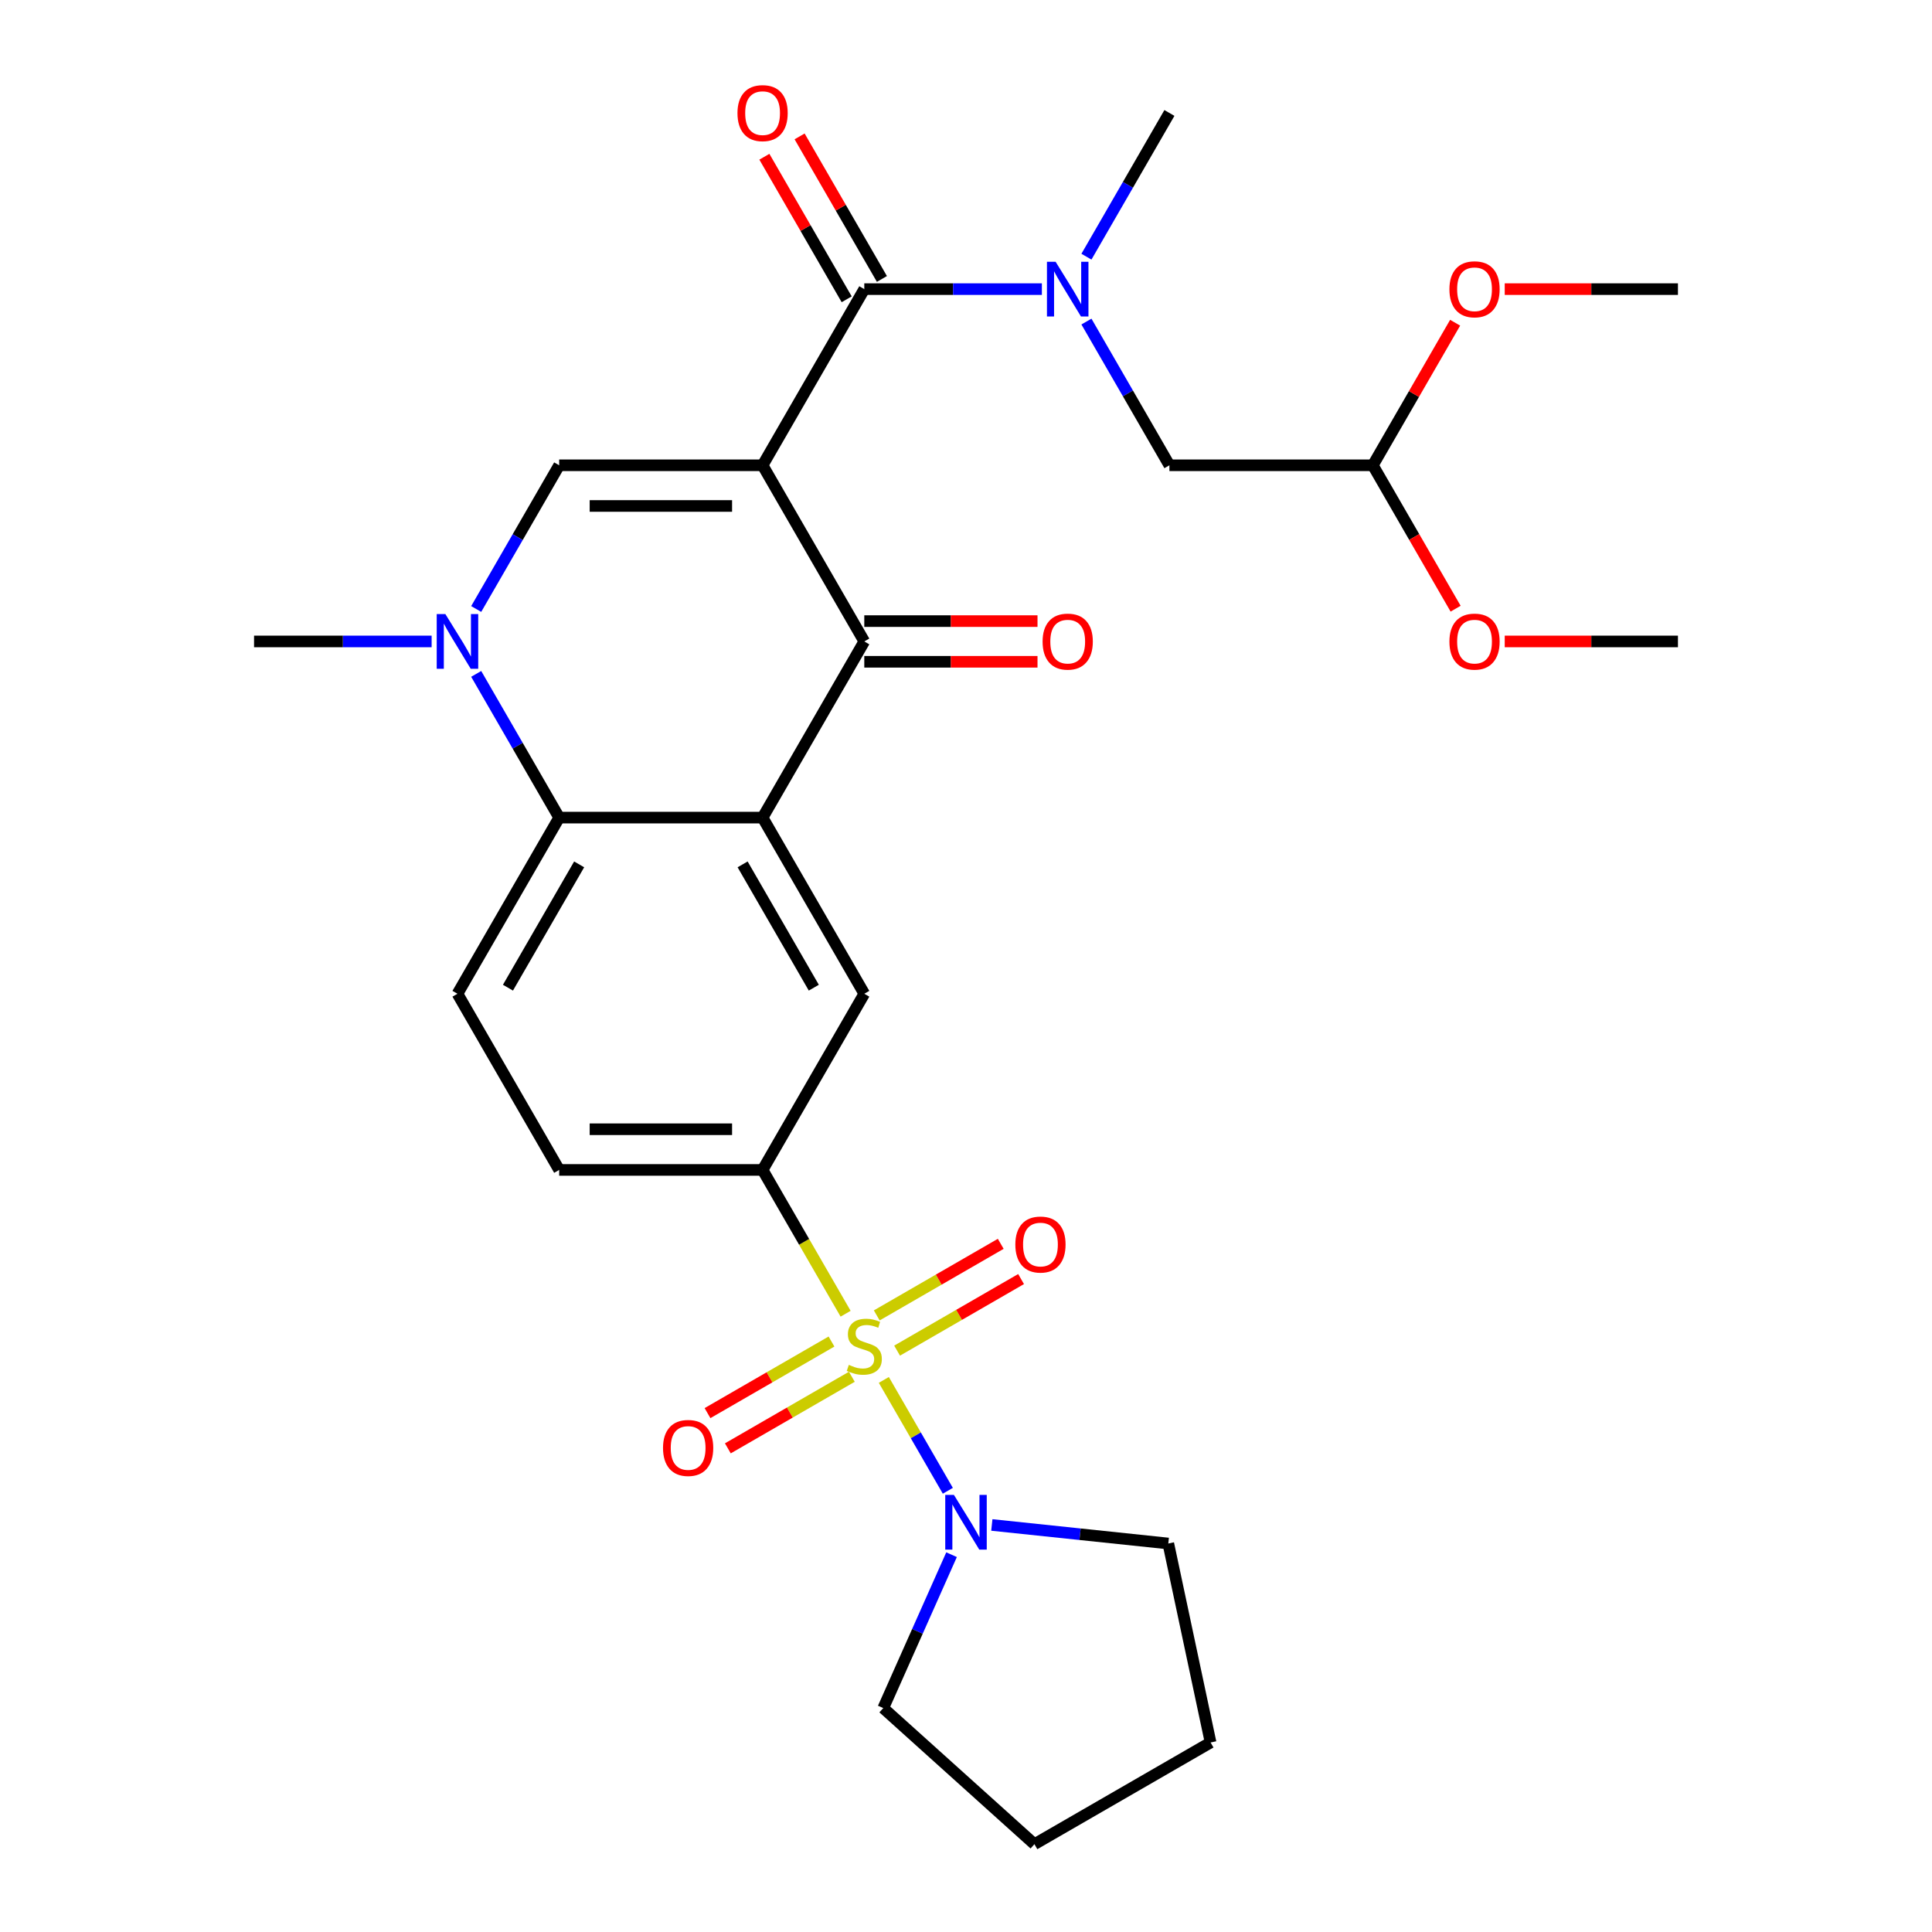 <?xml version='1.0' encoding='iso-8859-1'?>
<svg version='1.1' baseProfile='full'
              xmlns='http://www.w3.org/2000/svg'
                      xmlns:rdkit='http://www.rdkit.org/xml'
                      xmlns:xlink='http://www.w3.org/1999/xlink'
                  xml:space='preserve'
width='1000px' height='1000px' viewBox='0 0 1000 1000'>
<!-- END OF HEADER -->
<rect style='opacity:1.0;fill:#FFFFFF;stroke:none' width='1000' height='1000' x='0' y='0'> </rect>
<path class='bond-2' d='M 394.714,240.831 L 447.357,332.011' style='fill:none;fill-rule:evenodd;stroke:#000000;stroke-width:6px;stroke-linecap:butt;stroke-linejoin:miter;stroke-opacity:1' />
<path class='bond-3' d='M 394.714,240.831 L 289.428,240.831' style='fill:none;fill-rule:evenodd;stroke:#000000;stroke-width:6px;stroke-linecap:butt;stroke-linejoin:miter;stroke-opacity:1' />
<path class='bond-3' d='M 378.921,261.888 L 305.221,261.888' style='fill:none;fill-rule:evenodd;stroke:#000000;stroke-width:6px;stroke-linecap:butt;stroke-linejoin:miter;stroke-opacity:1' />
<path class='bond-4' d='M 394.714,240.831 L 447.357,149.65' style='fill:none;fill-rule:evenodd;stroke:#000000;stroke-width:6px;stroke-linecap:butt;stroke-linejoin:miter;stroke-opacity:1' />
<path class='bond-0' d='M 437.685,679.98 L 416.2,642.766' style='fill:none;fill-rule:evenodd;stroke:#CCCC00;stroke-width:6px;stroke-linecap:butt;stroke-linejoin:miter;stroke-opacity:1' />
<path class='bond-0' d='M 416.2,642.766 L 394.714,605.552' style='fill:none;fill-rule:evenodd;stroke:#000000;stroke-width:6px;stroke-linecap:butt;stroke-linejoin:miter;stroke-opacity:1' />
<path class='bond-8' d='M 457.468,714.244 L 474.032,742.935' style='fill:none;fill-rule:evenodd;stroke:#CCCC00;stroke-width:6px;stroke-linecap:butt;stroke-linejoin:miter;stroke-opacity:1' />
<path class='bond-8' d='M 474.032,742.935 L 490.597,771.625' style='fill:none;fill-rule:evenodd;stroke:#0000FF;stroke-width:6px;stroke-linecap:butt;stroke-linejoin:miter;stroke-opacity:1' />
<path class='bond-11' d='M 430.381,694.376 L 398.294,712.901' style='fill:none;fill-rule:evenodd;stroke:#CCCC00;stroke-width:6px;stroke-linecap:butt;stroke-linejoin:miter;stroke-opacity:1' />
<path class='bond-11' d='M 398.294,712.901 L 366.207,731.427' style='fill:none;fill-rule:evenodd;stroke:#FF0000;stroke-width:6px;stroke-linecap:butt;stroke-linejoin:miter;stroke-opacity:1' />
<path class='bond-11' d='M 440.909,712.612 L 408.822,731.137' style='fill:none;fill-rule:evenodd;stroke:#CCCC00;stroke-width:6px;stroke-linecap:butt;stroke-linejoin:miter;stroke-opacity:1' />
<path class='bond-11' d='M 408.822,731.137 L 376.735,749.663' style='fill:none;fill-rule:evenodd;stroke:#FF0000;stroke-width:6px;stroke-linecap:butt;stroke-linejoin:miter;stroke-opacity:1' />
<path class='bond-12' d='M 464.334,699.088 L 496.421,680.562' style='fill:none;fill-rule:evenodd;stroke:#CCCC00;stroke-width:6px;stroke-linecap:butt;stroke-linejoin:miter;stroke-opacity:1' />
<path class='bond-12' d='M 496.421,680.562 L 528.508,662.037' style='fill:none;fill-rule:evenodd;stroke:#FF0000;stroke-width:6px;stroke-linecap:butt;stroke-linejoin:miter;stroke-opacity:1' />
<path class='bond-12' d='M 453.805,680.852 L 485.892,662.326' style='fill:none;fill-rule:evenodd;stroke:#CCCC00;stroke-width:6px;stroke-linecap:butt;stroke-linejoin:miter;stroke-opacity:1' />
<path class='bond-12' d='M 485.892,662.326 L 517.979,643.801' style='fill:none;fill-rule:evenodd;stroke:#FF0000;stroke-width:6px;stroke-linecap:butt;stroke-linejoin:miter;stroke-opacity:1' />
<path class='bond-1' d='M 394.714,423.191 L 447.357,332.011' style='fill:none;fill-rule:evenodd;stroke:#000000;stroke-width:6px;stroke-linecap:butt;stroke-linejoin:miter;stroke-opacity:1' />
<path class='bond-9' d='M 394.714,423.191 L 447.357,514.371' style='fill:none;fill-rule:evenodd;stroke:#000000;stroke-width:6px;stroke-linecap:butt;stroke-linejoin:miter;stroke-opacity:1' />
<path class='bond-9' d='M 384.375,447.397 L 421.225,511.223' style='fill:none;fill-rule:evenodd;stroke:#000000;stroke-width:6px;stroke-linecap:butt;stroke-linejoin:miter;stroke-opacity:1' />
<path class='bond-29' d='M 394.714,423.191 L 289.428,423.191' style='fill:none;fill-rule:evenodd;stroke:#000000;stroke-width:6px;stroke-linecap:butt;stroke-linejoin:miter;stroke-opacity:1' />
<path class='bond-14' d='M 447.357,342.539 L 492.184,342.539' style='fill:none;fill-rule:evenodd;stroke:#000000;stroke-width:6px;stroke-linecap:butt;stroke-linejoin:miter;stroke-opacity:1' />
<path class='bond-14' d='M 492.184,342.539 L 537.011,342.539' style='fill:none;fill-rule:evenodd;stroke:#FF0000;stroke-width:6px;stroke-linecap:butt;stroke-linejoin:miter;stroke-opacity:1' />
<path class='bond-14' d='M 447.357,321.482 L 492.184,321.482' style='fill:none;fill-rule:evenodd;stroke:#000000;stroke-width:6px;stroke-linecap:butt;stroke-linejoin:miter;stroke-opacity:1' />
<path class='bond-14' d='M 492.184,321.482 L 537.011,321.482' style='fill:none;fill-rule:evenodd;stroke:#FF0000;stroke-width:6px;stroke-linecap:butt;stroke-linejoin:miter;stroke-opacity:1' />
<path class='bond-5' d='M 289.428,240.831 L 267.954,278.025' style='fill:none;fill-rule:evenodd;stroke:#000000;stroke-width:6px;stroke-linecap:butt;stroke-linejoin:miter;stroke-opacity:1' />
<path class='bond-5' d='M 267.954,278.025 L 246.48,315.219' style='fill:none;fill-rule:evenodd;stroke:#0000FF;stroke-width:6px;stroke-linecap:butt;stroke-linejoin:miter;stroke-opacity:1' />
<path class='bond-10' d='M 447.357,149.65 L 493.314,149.65' style='fill:none;fill-rule:evenodd;stroke:#000000;stroke-width:6px;stroke-linecap:butt;stroke-linejoin:miter;stroke-opacity:1' />
<path class='bond-10' d='M 493.314,149.65 L 539.271,149.65' style='fill:none;fill-rule:evenodd;stroke:#0000FF;stroke-width:6px;stroke-linecap:butt;stroke-linejoin:miter;stroke-opacity:1' />
<path class='bond-15' d='M 456.475,144.386 L 435.174,107.492' style='fill:none;fill-rule:evenodd;stroke:#000000;stroke-width:6px;stroke-linecap:butt;stroke-linejoin:miter;stroke-opacity:1' />
<path class='bond-15' d='M 435.174,107.492 L 413.874,70.598' style='fill:none;fill-rule:evenodd;stroke:#FF0000;stroke-width:6px;stroke-linecap:butt;stroke-linejoin:miter;stroke-opacity:1' />
<path class='bond-15' d='M 438.239,154.915 L 416.938,118.021' style='fill:none;fill-rule:evenodd;stroke:#000000;stroke-width:6px;stroke-linecap:butt;stroke-linejoin:miter;stroke-opacity:1' />
<path class='bond-15' d='M 416.938,118.021 L 395.637,81.126' style='fill:none;fill-rule:evenodd;stroke:#FF0000;stroke-width:6px;stroke-linecap:butt;stroke-linejoin:miter;stroke-opacity:1' />
<path class='bond-6' d='M 246.48,348.803 L 267.954,385.997' style='fill:none;fill-rule:evenodd;stroke:#0000FF;stroke-width:6px;stroke-linecap:butt;stroke-linejoin:miter;stroke-opacity:1' />
<path class='bond-6' d='M 267.954,385.997 L 289.428,423.191' style='fill:none;fill-rule:evenodd;stroke:#000000;stroke-width:6px;stroke-linecap:butt;stroke-linejoin:miter;stroke-opacity:1' />
<path class='bond-19' d='M 223.413,332.011 L 177.456,332.011' style='fill:none;fill-rule:evenodd;stroke:#0000FF;stroke-width:6px;stroke-linecap:butt;stroke-linejoin:miter;stroke-opacity:1' />
<path class='bond-19' d='M 177.456,332.011 L 131.499,332.011' style='fill:none;fill-rule:evenodd;stroke:#000000;stroke-width:6px;stroke-linecap:butt;stroke-linejoin:miter;stroke-opacity:1' />
<path class='bond-13' d='M 289.428,423.191 L 236.785,514.371' style='fill:none;fill-rule:evenodd;stroke:#000000;stroke-width:6px;stroke-linecap:butt;stroke-linejoin:miter;stroke-opacity:1' />
<path class='bond-13' d='M 299.768,447.397 L 262.918,511.223' style='fill:none;fill-rule:evenodd;stroke:#000000;stroke-width:6px;stroke-linecap:butt;stroke-linejoin:miter;stroke-opacity:1' />
<path class='bond-7' d='M 394.714,605.552 L 447.357,514.371' style='fill:none;fill-rule:evenodd;stroke:#000000;stroke-width:6px;stroke-linecap:butt;stroke-linejoin:miter;stroke-opacity:1' />
<path class='bond-30' d='M 394.714,605.552 L 289.428,605.552' style='fill:none;fill-rule:evenodd;stroke:#000000;stroke-width:6px;stroke-linecap:butt;stroke-linejoin:miter;stroke-opacity:1' />
<path class='bond-30' d='M 378.921,584.494 L 305.221,584.494' style='fill:none;fill-rule:evenodd;stroke:#000000;stroke-width:6px;stroke-linecap:butt;stroke-linejoin:miter;stroke-opacity:1' />
<path class='bond-20' d='M 513.372,789.317 L 559.041,794.117' style='fill:none;fill-rule:evenodd;stroke:#0000FF;stroke-width:6px;stroke-linecap:butt;stroke-linejoin:miter;stroke-opacity:1' />
<path class='bond-20' d='M 559.041,794.117 L 604.709,798.917' style='fill:none;fill-rule:evenodd;stroke:#000000;stroke-width:6px;stroke-linecap:butt;stroke-linejoin:miter;stroke-opacity:1' />
<path class='bond-21' d='M 492.524,804.704 L 474.85,844.4' style='fill:none;fill-rule:evenodd;stroke:#0000FF;stroke-width:6px;stroke-linecap:butt;stroke-linejoin:miter;stroke-opacity:1' />
<path class='bond-21' d='M 474.85,844.4 L 457.176,884.095' style='fill:none;fill-rule:evenodd;stroke:#000000;stroke-width:6px;stroke-linecap:butt;stroke-linejoin:miter;stroke-opacity:1' />
<path class='bond-16' d='M 562.338,166.442 L 583.812,203.637' style='fill:none;fill-rule:evenodd;stroke:#0000FF;stroke-width:6px;stroke-linecap:butt;stroke-linejoin:miter;stroke-opacity:1' />
<path class='bond-16' d='M 583.812,203.637 L 605.286,240.831' style='fill:none;fill-rule:evenodd;stroke:#000000;stroke-width:6px;stroke-linecap:butt;stroke-linejoin:miter;stroke-opacity:1' />
<path class='bond-24' d='M 562.338,132.858 L 583.812,95.664' style='fill:none;fill-rule:evenodd;stroke:#0000FF;stroke-width:6px;stroke-linecap:butt;stroke-linejoin:miter;stroke-opacity:1' />
<path class='bond-24' d='M 583.812,95.664 L 605.286,58.47' style='fill:none;fill-rule:evenodd;stroke:#000000;stroke-width:6px;stroke-linecap:butt;stroke-linejoin:miter;stroke-opacity:1' />
<path class='bond-17' d='M 236.785,514.371 L 289.428,605.552' style='fill:none;fill-rule:evenodd;stroke:#000000;stroke-width:6px;stroke-linecap:butt;stroke-linejoin:miter;stroke-opacity:1' />
<path class='bond-18' d='M 605.286,240.831 L 710.572,240.831' style='fill:none;fill-rule:evenodd;stroke:#000000;stroke-width:6px;stroke-linecap:butt;stroke-linejoin:miter;stroke-opacity:1' />
<path class='bond-22' d='M 710.572,240.831 L 732,277.945' style='fill:none;fill-rule:evenodd;stroke:#000000;stroke-width:6px;stroke-linecap:butt;stroke-linejoin:miter;stroke-opacity:1' />
<path class='bond-22' d='M 732,277.945 L 753.427,315.059' style='fill:none;fill-rule:evenodd;stroke:#FF0000;stroke-width:6px;stroke-linecap:butt;stroke-linejoin:miter;stroke-opacity:1' />
<path class='bond-23' d='M 710.572,240.831 L 731.873,203.937' style='fill:none;fill-rule:evenodd;stroke:#000000;stroke-width:6px;stroke-linecap:butt;stroke-linejoin:miter;stroke-opacity:1' />
<path class='bond-23' d='M 731.873,203.937 L 753.173,167.042' style='fill:none;fill-rule:evenodd;stroke:#FF0000;stroke-width:6px;stroke-linecap:butt;stroke-linejoin:miter;stroke-opacity:1' />
<path class='bond-27' d='M 604.709,798.917 L 626.599,901.903' style='fill:none;fill-rule:evenodd;stroke:#000000;stroke-width:6px;stroke-linecap:butt;stroke-linejoin:miter;stroke-opacity:1' />
<path class='bond-28' d='M 457.176,884.095 L 535.419,954.545' style='fill:none;fill-rule:evenodd;stroke:#000000;stroke-width:6px;stroke-linecap:butt;stroke-linejoin:miter;stroke-opacity:1' />
<path class='bond-26' d='M 778.847,332.011 L 823.674,332.011' style='fill:none;fill-rule:evenodd;stroke:#FF0000;stroke-width:6px;stroke-linecap:butt;stroke-linejoin:miter;stroke-opacity:1' />
<path class='bond-26' d='M 823.674,332.011 L 868.501,332.011' style='fill:none;fill-rule:evenodd;stroke:#000000;stroke-width:6px;stroke-linecap:butt;stroke-linejoin:miter;stroke-opacity:1' />
<path class='bond-25' d='M 778.847,149.65 L 823.674,149.65' style='fill:none;fill-rule:evenodd;stroke:#FF0000;stroke-width:6px;stroke-linecap:butt;stroke-linejoin:miter;stroke-opacity:1' />
<path class='bond-25' d='M 823.674,149.65 L 868.501,149.65' style='fill:none;fill-rule:evenodd;stroke:#000000;stroke-width:6px;stroke-linecap:butt;stroke-linejoin:miter;stroke-opacity:1' />
<path class='bond-31' d='M 626.599,901.903 L 535.419,954.545' style='fill:none;fill-rule:evenodd;stroke:#000000;stroke-width:6px;stroke-linecap:butt;stroke-linejoin:miter;stroke-opacity:1' />
<path  class='atom-1' d='M 439.357 706.452
Q 439.677 706.572, 440.997 707.132
Q 442.317 707.692, 443.757 708.052
Q 445.237 708.372, 446.677 708.372
Q 449.357 708.372, 450.917 707.092
Q 452.477 705.772, 452.477 703.492
Q 452.477 701.932, 451.677 700.972
Q 450.917 700.012, 449.717 699.492
Q 448.517 698.972, 446.517 698.372
Q 443.997 697.612, 442.477 696.892
Q 440.997 696.172, 439.917 694.652
Q 438.877 693.132, 438.877 690.572
Q 438.877 687.012, 441.277 684.812
Q 443.717 682.612, 448.517 682.612
Q 451.797 682.612, 455.517 684.172
L 454.597 687.252
Q 451.197 685.852, 448.637 685.852
Q 445.877 685.852, 444.357 687.012
Q 442.837 688.132, 442.877 690.092
Q 442.877 691.612, 443.637 692.532
Q 444.437 693.452, 445.557 693.972
Q 446.717 694.492, 448.637 695.092
Q 451.197 695.892, 452.717 696.692
Q 454.237 697.492, 455.317 699.132
Q 456.437 700.732, 456.437 703.492
Q 456.437 707.412, 453.797 709.532
Q 451.197 711.612, 446.837 711.612
Q 444.317 711.612, 442.397 711.052
Q 440.517 710.532, 438.277 709.612
L 439.357 706.452
' fill='#CCCC00'/>
<path  class='atom-6' d='M 230.525 317.851
L 239.805 332.851
Q 240.725 334.331, 242.205 337.011
Q 243.685 339.691, 243.765 339.851
L 243.765 317.851
L 247.525 317.851
L 247.525 346.171
L 243.645 346.171
L 233.685 329.771
Q 232.525 327.851, 231.285 325.651
Q 230.085 323.451, 229.725 322.771
L 229.725 346.171
L 226.045 346.171
L 226.045 317.851
L 230.525 317.851
' fill='#0000FF'/>
<path  class='atom-9' d='M 493.74 773.752
L 503.02 788.752
Q 503.94 790.232, 505.42 792.912
Q 506.9 795.592, 506.98 795.752
L 506.98 773.752
L 510.74 773.752
L 510.74 802.072
L 506.86 802.072
L 496.9 785.672
Q 495.74 783.752, 494.5 781.552
Q 493.3 779.352, 492.94 778.672
L 492.94 802.072
L 489.26 802.072
L 489.26 773.752
L 493.74 773.752
' fill='#0000FF'/>
<path  class='atom-11' d='M 546.383 135.49
L 555.663 150.49
Q 556.583 151.97, 558.063 154.65
Q 559.543 157.33, 559.623 157.49
L 559.623 135.49
L 563.383 135.49
L 563.383 163.81
L 559.503 163.81
L 549.543 147.41
Q 548.383 145.49, 547.143 143.29
Q 545.943 141.09, 545.583 140.41
L 545.583 163.81
L 541.903 163.81
L 541.903 135.49
L 546.383 135.49
' fill='#0000FF'/>
<path  class='atom-12' d='M 343.177 749.455
Q 343.177 742.655, 346.537 738.855
Q 349.897 735.055, 356.177 735.055
Q 362.457 735.055, 365.817 738.855
Q 369.177 742.655, 369.177 749.455
Q 369.177 756.335, 365.777 760.255
Q 362.377 764.135, 356.177 764.135
Q 349.937 764.135, 346.537 760.255
Q 343.177 756.375, 343.177 749.455
M 356.177 760.935
Q 360.497 760.935, 362.817 758.055
Q 365.177 755.135, 365.177 749.455
Q 365.177 743.895, 362.817 741.095
Q 360.497 738.255, 356.177 738.255
Q 351.857 738.255, 349.497 741.055
Q 347.177 743.855, 347.177 749.455
Q 347.177 755.175, 349.497 758.055
Q 351.857 760.935, 356.177 760.935
' fill='#FF0000'/>
<path  class='atom-13' d='M 525.537 644.169
Q 525.537 637.369, 528.897 633.569
Q 532.257 629.769, 538.537 629.769
Q 544.817 629.769, 548.177 633.569
Q 551.537 637.369, 551.537 644.169
Q 551.537 651.049, 548.137 654.969
Q 544.737 658.849, 538.537 658.849
Q 532.297 658.849, 528.897 654.969
Q 525.537 651.089, 525.537 644.169
M 538.537 655.649
Q 542.857 655.649, 545.177 652.769
Q 547.537 649.849, 547.537 644.169
Q 547.537 638.609, 545.177 635.809
Q 542.857 632.969, 538.537 632.969
Q 534.217 632.969, 531.857 635.769
Q 529.537 638.569, 529.537 644.169
Q 529.537 649.889, 531.857 652.769
Q 534.217 655.649, 538.537 655.649
' fill='#FF0000'/>
<path  class='atom-15' d='M 539.643 332.091
Q 539.643 325.291, 543.003 321.491
Q 546.363 317.691, 552.643 317.691
Q 558.923 317.691, 562.283 321.491
Q 565.643 325.291, 565.643 332.091
Q 565.643 338.971, 562.243 342.891
Q 558.843 346.771, 552.643 346.771
Q 546.403 346.771, 543.003 342.891
Q 539.643 339.011, 539.643 332.091
M 552.643 343.571
Q 556.963 343.571, 559.283 340.691
Q 561.643 337.771, 561.643 332.091
Q 561.643 326.531, 559.283 323.731
Q 556.963 320.891, 552.643 320.891
Q 548.323 320.891, 545.963 323.691
Q 543.643 326.491, 543.643 332.091
Q 543.643 337.811, 545.963 340.691
Q 548.323 343.571, 552.643 343.571
' fill='#FF0000'/>
<path  class='atom-16' d='M 381.714 58.55
Q 381.714 51.75, 385.074 47.95
Q 388.434 44.15, 394.714 44.15
Q 400.994 44.15, 404.354 47.95
Q 407.714 51.75, 407.714 58.55
Q 407.714 65.43, 404.314 69.35
Q 400.914 73.23, 394.714 73.23
Q 388.474 73.23, 385.074 69.35
Q 381.714 65.47, 381.714 58.55
M 394.714 70.03
Q 399.034 70.03, 401.354 67.15
Q 403.714 64.23, 403.714 58.55
Q 403.714 52.99, 401.354 50.19
Q 399.034 47.35, 394.714 47.35
Q 390.394 47.35, 388.034 50.15
Q 385.714 52.95, 385.714 58.55
Q 385.714 64.27, 388.034 67.15
Q 390.394 70.03, 394.714 70.03
' fill='#FF0000'/>
<path  class='atom-23' d='M 750.215 332.091
Q 750.215 325.291, 753.575 321.491
Q 756.935 317.691, 763.215 317.691
Q 769.495 317.691, 772.855 321.491
Q 776.215 325.291, 776.215 332.091
Q 776.215 338.971, 772.815 342.891
Q 769.415 346.771, 763.215 346.771
Q 756.975 346.771, 753.575 342.891
Q 750.215 339.011, 750.215 332.091
M 763.215 343.571
Q 767.535 343.571, 769.855 340.691
Q 772.215 337.771, 772.215 332.091
Q 772.215 326.531, 769.855 323.731
Q 767.535 320.891, 763.215 320.891
Q 758.895 320.891, 756.535 323.691
Q 754.215 326.491, 754.215 332.091
Q 754.215 337.811, 756.535 340.691
Q 758.895 343.571, 763.215 343.571
' fill='#FF0000'/>
<path  class='atom-24' d='M 750.215 149.73
Q 750.215 142.93, 753.575 139.13
Q 756.935 135.33, 763.215 135.33
Q 769.495 135.33, 772.855 139.13
Q 776.215 142.93, 776.215 149.73
Q 776.215 156.61, 772.815 160.53
Q 769.415 164.41, 763.215 164.41
Q 756.975 164.41, 753.575 160.53
Q 750.215 156.65, 750.215 149.73
M 763.215 161.21
Q 767.535 161.21, 769.855 158.33
Q 772.215 155.41, 772.215 149.73
Q 772.215 144.17, 769.855 141.37
Q 767.535 138.53, 763.215 138.53
Q 758.895 138.53, 756.535 141.33
Q 754.215 144.13, 754.215 149.73
Q 754.215 155.45, 756.535 158.33
Q 758.895 161.21, 763.215 161.21
' fill='#FF0000'/>
</svg>
